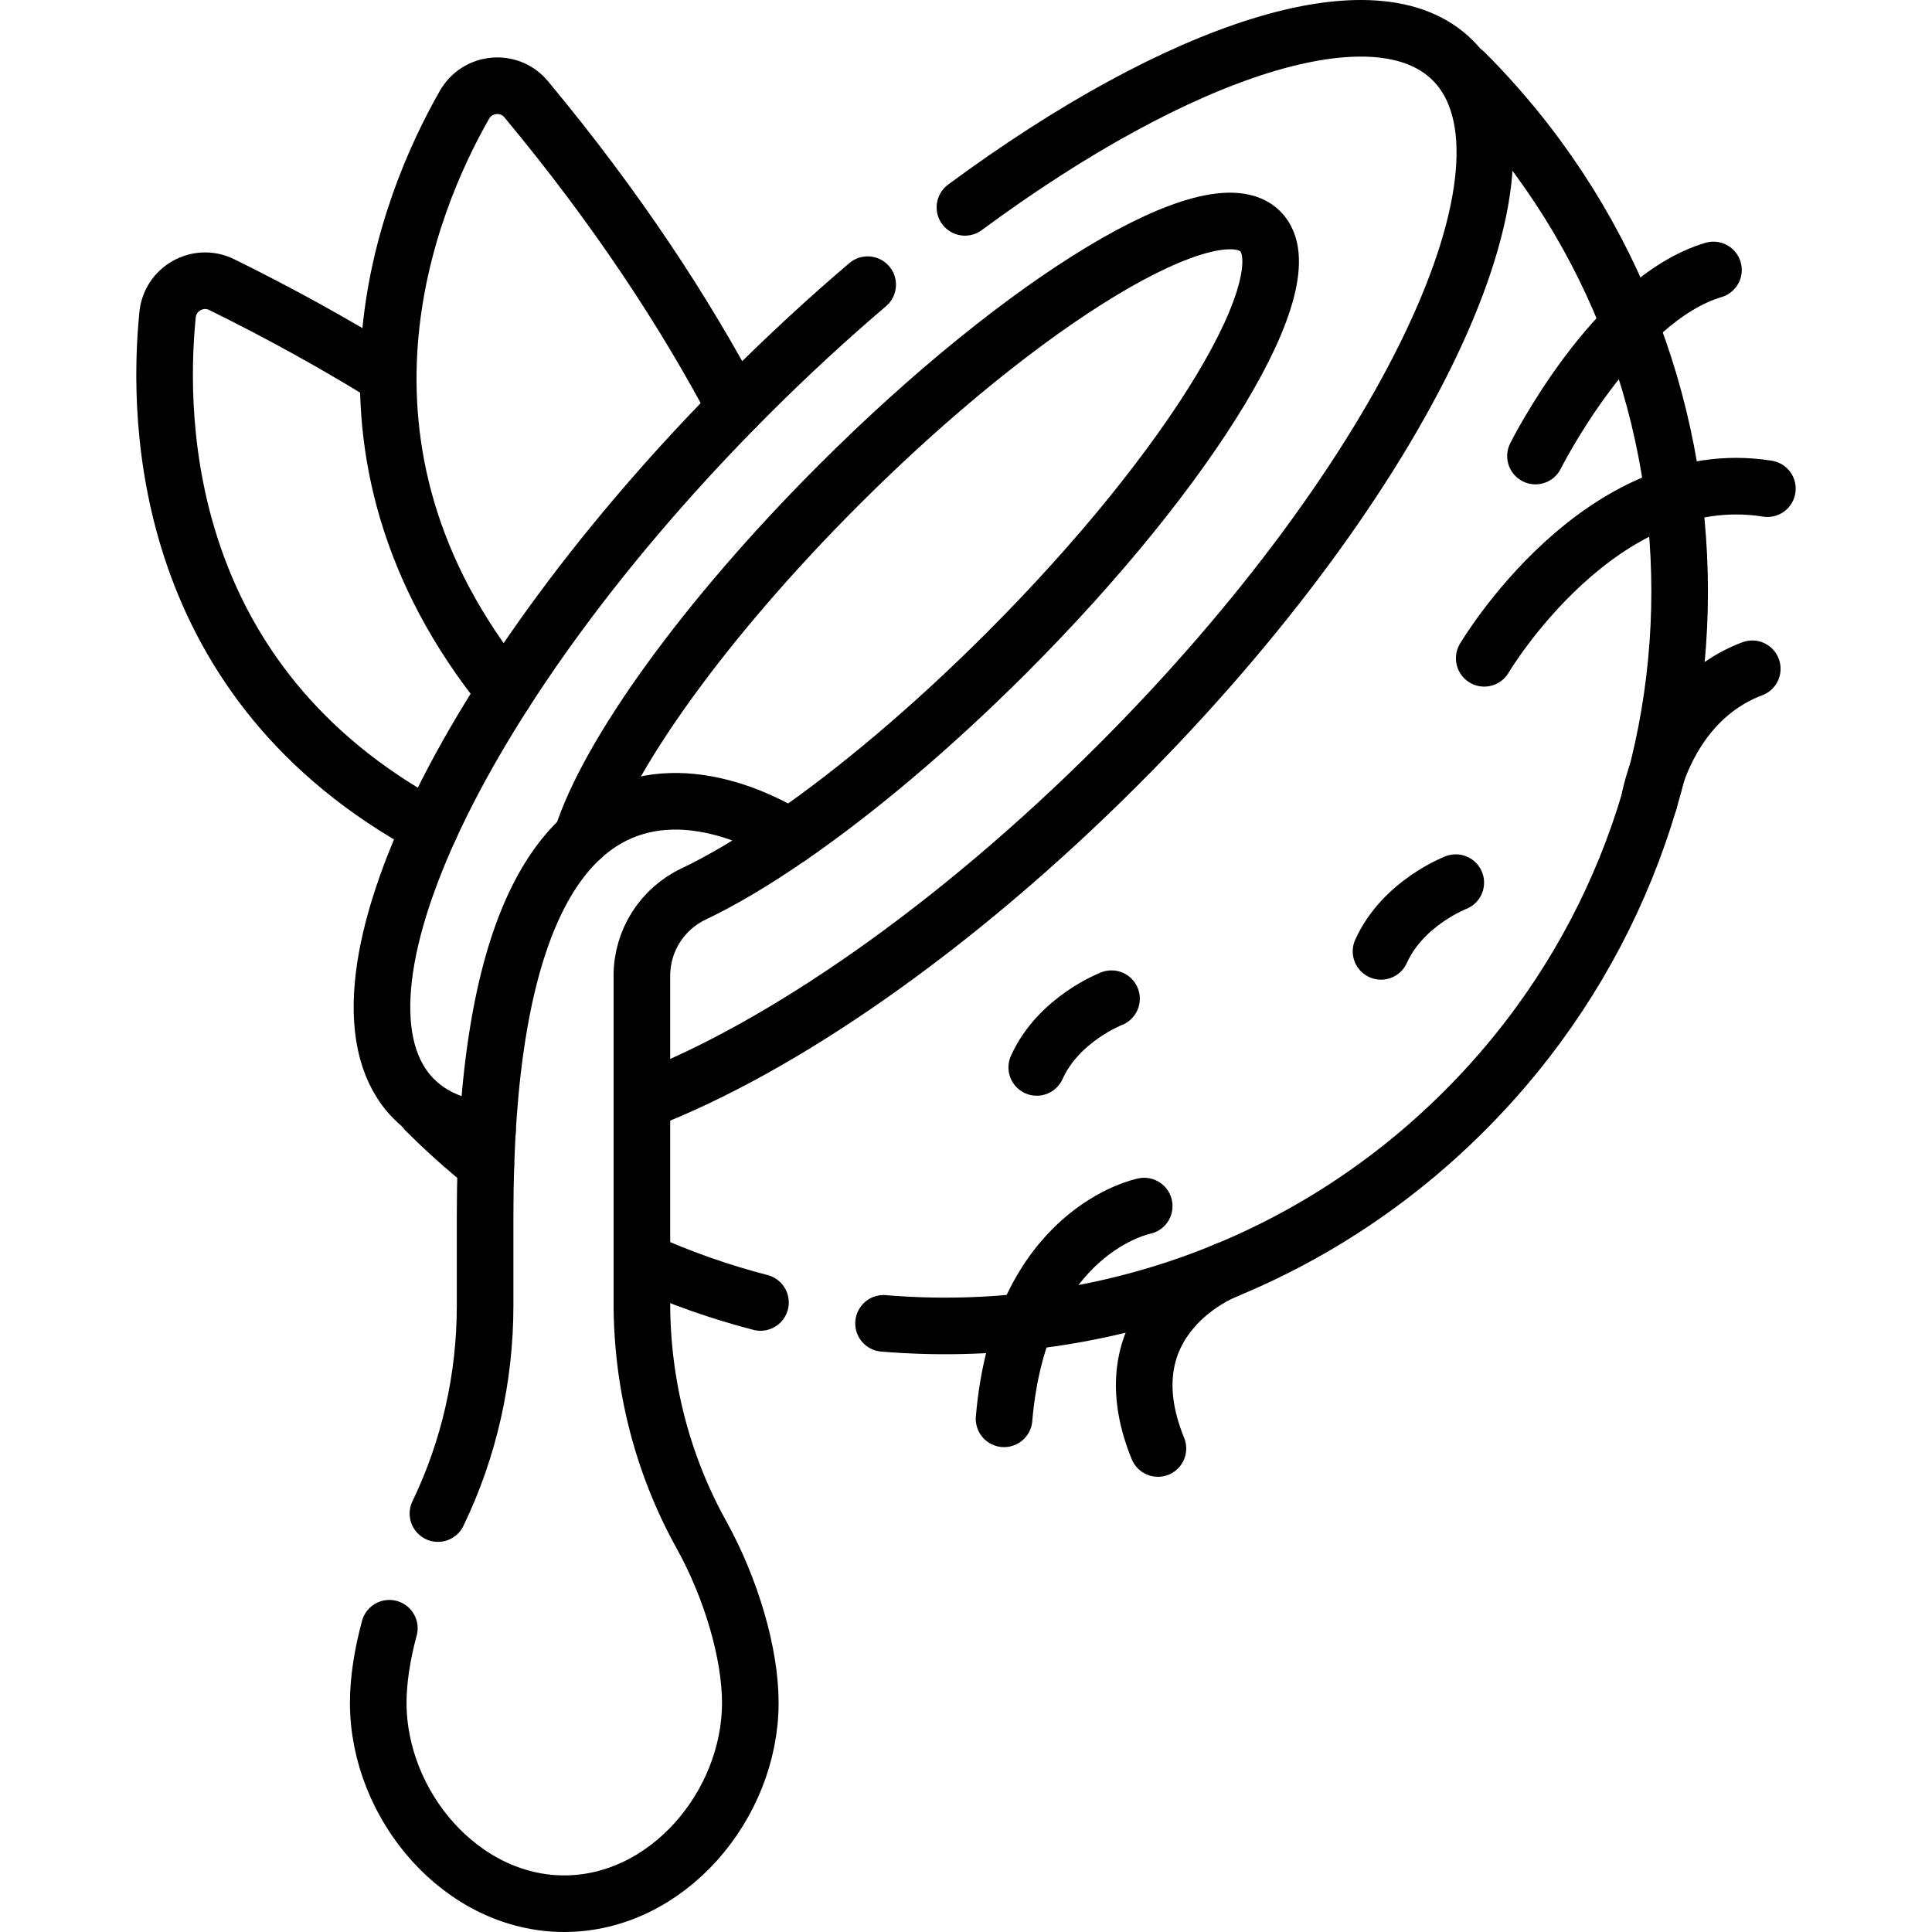 <?xml version="1.0" encoding="UTF-8"?>
<svg xmlns="http://www.w3.org/2000/svg" xmlns:xlink="http://www.w3.org/1999/xlink" version="1.1" id="Capa_1" x="0px" y="0px" viewBox="0 0 511.996 511.996" style="enable-background:new 0 0 511.996 511.996;" xml:space="preserve" width="512" height="512">
<g>
	<g>
		<g>
			<path style="fill:none;stroke:#000000;stroke-width:15;stroke-linecap:round;stroke-linejoin:round;stroke-miterlimit:10;" d="&#10;&#9;&#9;&#9;&#9;M101.224,98.8c-12.948-7.955-27.073-15.791-42.475-23.376c-6.248-3.077-13.648,1.055-14.342,7.985&#10;&#9;&#9;&#9;&#9;c-2.924,29.191-1.26,97.579,69.594,135.863"/>
		</g>
		<g>
			<path style="fill:none;stroke:#000000;stroke-width:15;stroke-linecap:round;stroke-linejoin:round;stroke-miterlimit:10;" d="&#10;&#9;&#9;&#9;&#9;M194.903,108.107c-13.403-25.305-31.38-52.853-55.459-81.798c-4.454-5.354-12.895-4.592-16.35,1.455&#10;&#9;&#9;&#9;&#9;c-14.799,25.898-41.765,90.74,10.785,155.636"/>
		</g>
		<g>
			<g>
				<g>
					<g>
						
							<path style="fill:none;stroke:#000000;stroke-width:15;stroke-linecap:round;stroke-linejoin:round;stroke-miterlimit:10;" d="&#10;&#9;&#9;&#9;&#9;&#9;&#9;&#9;M170.518,334.262c10.072,4.533,20.452,8.166,31.015,10.899"/>
						
							<path style="fill:none;stroke:#000000;stroke-width:15;stroke-linecap:round;stroke-linejoin:round;stroke-miterlimit:10;" d="&#10;&#9;&#9;&#9;&#9;&#9;&#9;&#9;M112.846,294.389c5.104,5.104,10.421,9.864,15.922,14.282"/>
						
							<path style="fill:none;stroke:#000000;stroke-width:15;stroke-linecap:round;stroke-linejoin:round;stroke-miterlimit:10;" d="&#10;&#9;&#9;&#9;&#9;&#9;&#9;&#9;M234.144,350.702c55.107,4.614,111.803-14.148,153.967-56.313l0,0c76.013-76.013,76.013-199.253,0-275.266"/>
					</g>
					<path style="fill:none;stroke:#000000;stroke-width:15;stroke-linecap:round;stroke-linejoin:round;stroke-miterlimit:10;" d="&#10;&#9;&#9;&#9;&#9;&#9;&#9;M170.518,291.729c36.433-14.013,82.38-45.602,125.856-89.079c76.013-76.013,115.69-159.576,88.622-186.645&#10;&#9;&#9;&#9;&#9;&#9;&#9;c-20.309-20.309-72.418-3.046-129.28,38.945"/>
					<path style="fill:none;stroke:#000000;stroke-width:15;stroke-linecap:round;stroke-linejoin:round;stroke-miterlimit:10;" d="&#10;&#9;&#9;&#9;&#9;&#9;&#9;M229.94,75.44c-10.562,8.992-21.147,18.744-31.59,29.187c-76.013,76.013-115.69,159.576-88.621,186.645&#10;&#9;&#9;&#9;&#9;&#9;&#9;c4.819,4.819,11.429,7.523,19.468,8.282"/>
					<g>
						
							<path style="fill:none;stroke:#000000;stroke-width:15;stroke-linecap:round;stroke-linejoin:round;stroke-miterlimit:10;" d="&#10;&#9;&#9;&#9;&#9;&#9;&#9;&#9;M154.16,221.965c6.925-21.889,32.507-57.806,68.114-93.414c49.419-49.419,99.437-79.527,111.716-67.247&#10;&#9;&#9;&#9;&#9;&#9;&#9;&#9;s-17.828,62.297-67.247,111.716c-19.891,19.891-39.88,36.654-57.465,48.783"/>
					</g>
				</g>
				<path style="fill:none;stroke:#000000;stroke-width:15;stroke-linecap:round;stroke-linejoin:round;stroke-miterlimit:10;" d="&#10;&#9;&#9;&#9;&#9;&#9;M393.334,174.455c0,0,30.732-52.032,75.042-44.955"/>
				<g>
					<path style="fill:none;stroke:#000000;stroke-width:15;stroke-linecap:round;stroke-linejoin:round;stroke-miterlimit:10;" d="&#10;&#9;&#9;&#9;&#9;&#9;&#9;M406.913,120.854c0,0,20.726-41.452,47.169-49.314"/>
				</g>
				<path style="fill:none;stroke:#000000;stroke-width:15;stroke-linecap:round;stroke-linejoin:round;stroke-miterlimit:10;" d="&#10;&#9;&#9;&#9;&#9;&#9;M325.089,336.572c0,0-32.526,12.268-18.232,47.287"/>
				<path style="fill:none;stroke:#000000;stroke-width:15;stroke-linecap:round;stroke-linejoin:round;stroke-miterlimit:10;" d="&#10;&#9;&#9;&#9;&#9;&#9;M303.226,319.625c0,0-32.855,6.327-37.143,56.373"/>
			</g>
			<path style="fill:none;stroke:#000000;stroke-width:15;stroke-linecap:round;stroke-linejoin:round;stroke-miterlimit:10;" d="&#10;&#9;&#9;&#9;&#9;M103.178,431.495c-1.898,7.041-2.944,13.846-2.944,19.741c0,27.228,22.073,53.26,49.301,53.26&#10;&#9;&#9;&#9;&#9;c27.228,0,49.301-26.032,49.301-53.26c0-12.867-4.93-30.058-13.004-44.612c-10.405-18.756-15.727-39.905-15.727-61.354v-86.718&#10;&#9;&#9;&#9;&#9;c0-9.256,5.339-17.662,13.698-21.636c7.574-3.601,16.186-8.716,25.469-15.124c-1.148-0.475-80.716-54.307-80.716,100.356v23.869&#10;&#9;&#9;&#9;&#9;c0,19.093-4.225,37.947-12.498,55.089"/>
		</g>
	</g>
	<path style="fill:none;stroke:#000000;stroke-width:15;stroke-linecap:round;stroke-linejoin:round;stroke-miterlimit:10;" d="&#10;&#9;&#9;M437.052,212.347c0,0,4.13-26.376,27.315-35.116"/>
	<path style="fill:none;stroke:#000000;stroke-width:15;stroke-linecap:round;stroke-linejoin:round;stroke-miterlimit:10;" d="&#10;&#9;&#9;M294.56,264.661c0,0-14.03,5.367-19.81,18.212"/>
	<path style="fill:none;stroke:#000000;stroke-width:15;stroke-linecap:round;stroke-linejoin:round;stroke-miterlimit:10;" d="&#10;&#9;&#9;M385.792,233.907c0,0-14.03,5.367-19.81,18.212"/>
</g>















</svg>
